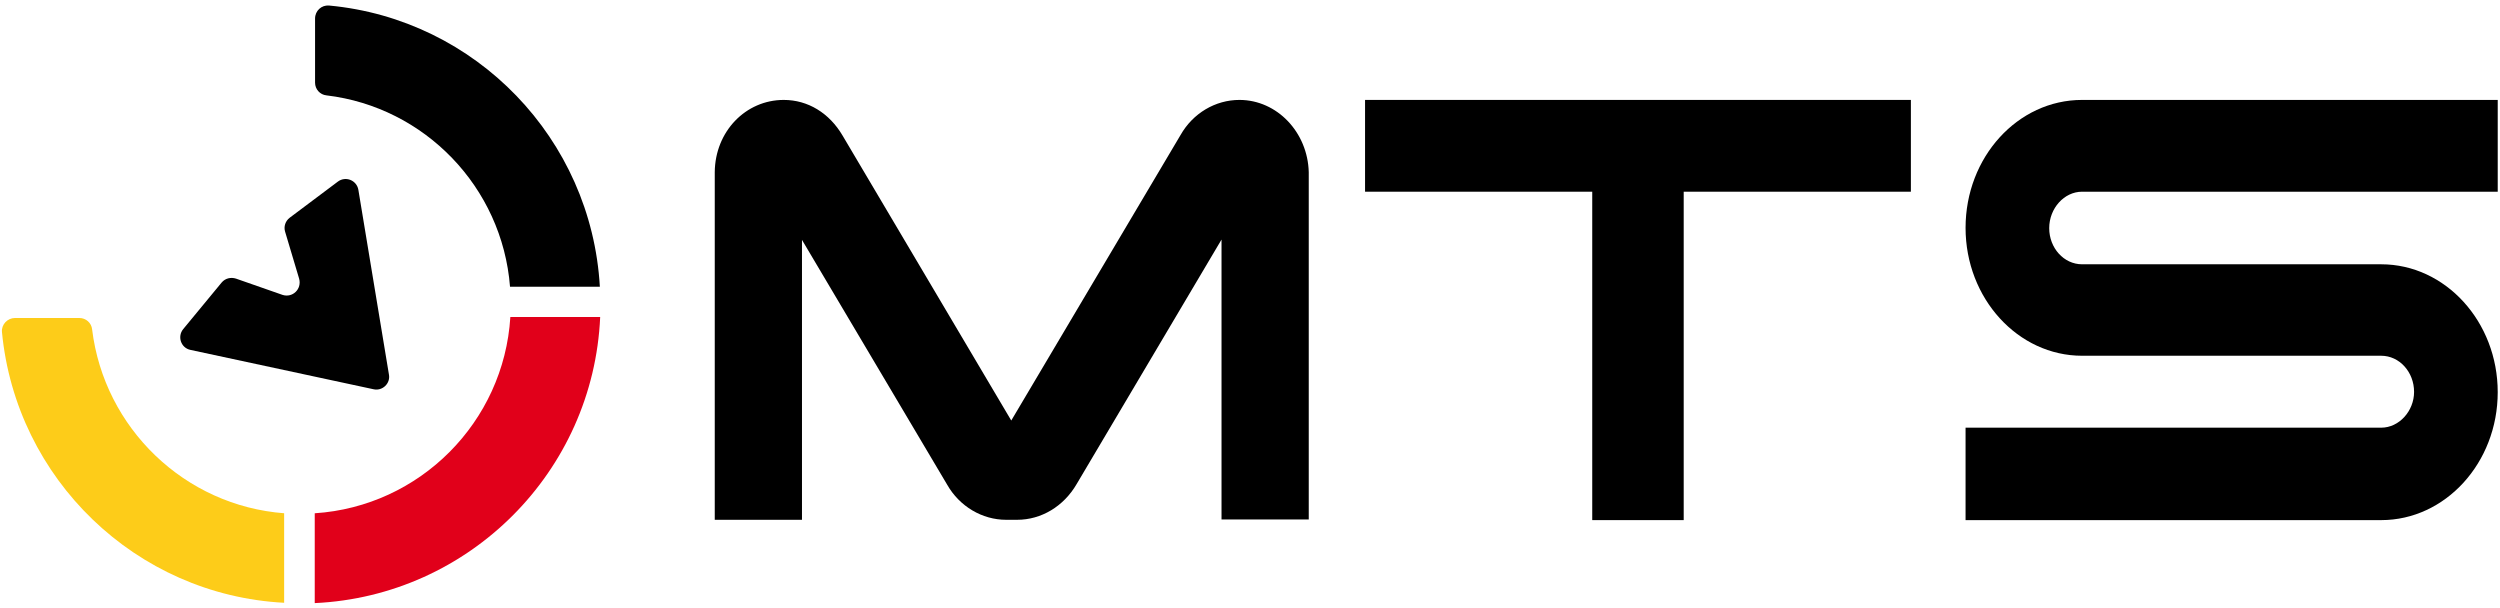 <?xml version="1.0" encoding="utf-8"?>
<!-- Generator: Adobe Illustrator 27.9.4, SVG Export Plug-In . SVG Version: 9.03 Build 54784)  -->
<svg version="1.1" id="Ebene_1" xmlns="http://www.w3.org/2000/svg" xmlns:xlink="http://www.w3.org/1999/xlink" x="0px" y="0px"
	 viewBox="0 0 768.1 186.9" style="enable-background:new 0 0 768.1 186.9;" xml:space="preserve">
<style type="text/css">
	.st0{fill:#FDCC19;}
	.st1{fill:#E1001A;}
</style>
<g>
	<path d="M86.8,90.6l-14.3-5c-1.6-0.5-3.3-0.1-4.4,1.2l-11.8,14.3c-1.9,2.3-0.7,5.8,2.2,6.4l56.3,12.1c2.7,0.6,5.2-1.8,4.7-4.5
		l-9.4-56.8c-0.5-2.9-3.9-4.3-6.3-2.5L89,66.9c-1.3,1-1.9,2.7-1.4,4.3l4.3,14.4C92.8,88.8,89.9,91.6,86.8,90.6"/>
	<path class="st0" d="M87.4,157.7c-30.7-2.3-55.4-26.2-59.1-56.5c-0.2-2-1.9-3.5-3.9-3.5H4.6c-2.3,0-4.2,2-4,4.3
		c4.3,45.1,41.1,80.8,86.7,83.2V157.7z"/>
	<path class="st1" d="M156.8,97.4c-2,32.3-27.8,58.2-60.1,60.3v27.6c47.5-2.2,85.6-40.4,87.7-87.9H156.8z"/>
	<path d="M156.7,88.1h27.6c-2.6-45.5-38.1-82.2-83.2-86.4c-2.3-0.2-4.3,1.6-4.3,4v19.7c0,2,1.5,3.7,3.5,3.9
		C130.5,32.9,154.3,57.5,156.7,88.1"/>
	<path d="M380.8,30.7c-7.4,0-14.3,4.1-18.1,10.8l-52,87.7l-51.8-87.5c-4.1-7-10.7-11-18.1-11c-11.7,0-21.1,9.7-21.2,22.2v106.8h26.8
		v-86l44.6,75.2c3.8,6.7,10.8,10.8,18.1,10.8h3.4c7.4,0,14.3-4.1,18.3-11l44.5-75.1v86h26.8V52.9C401.8,40.7,392.4,30.7,380.8,30.7"
		/>
	<polygon points="419.4,58.9 489.2,58.9 489.2,159.8 517.3,159.8 517.3,58.9 587.1,58.9 587.1,30.7 419.4,30.7 	"/>
	<path d="M639.7,58.9h127.7V30.7H639.7c-19.8,0-35.8,17.6-35.8,39.3c0,21.7,16.1,39.3,35.8,39.3h91.9c5.6,0,10.1,5,10.1,11.1
		c0,5.9-4.6,11-10.1,11H603.9v28.4h127.7c19.7,0,35.8-17.6,35.8-39.3c0-21.7-16.1-39.3-35.8-39.3h-91.9c-5.6,0-10.1-5-10.1-11.1
		C629.6,64,634.2,58.9,639.7,58.9"/>
</g>
</svg>
